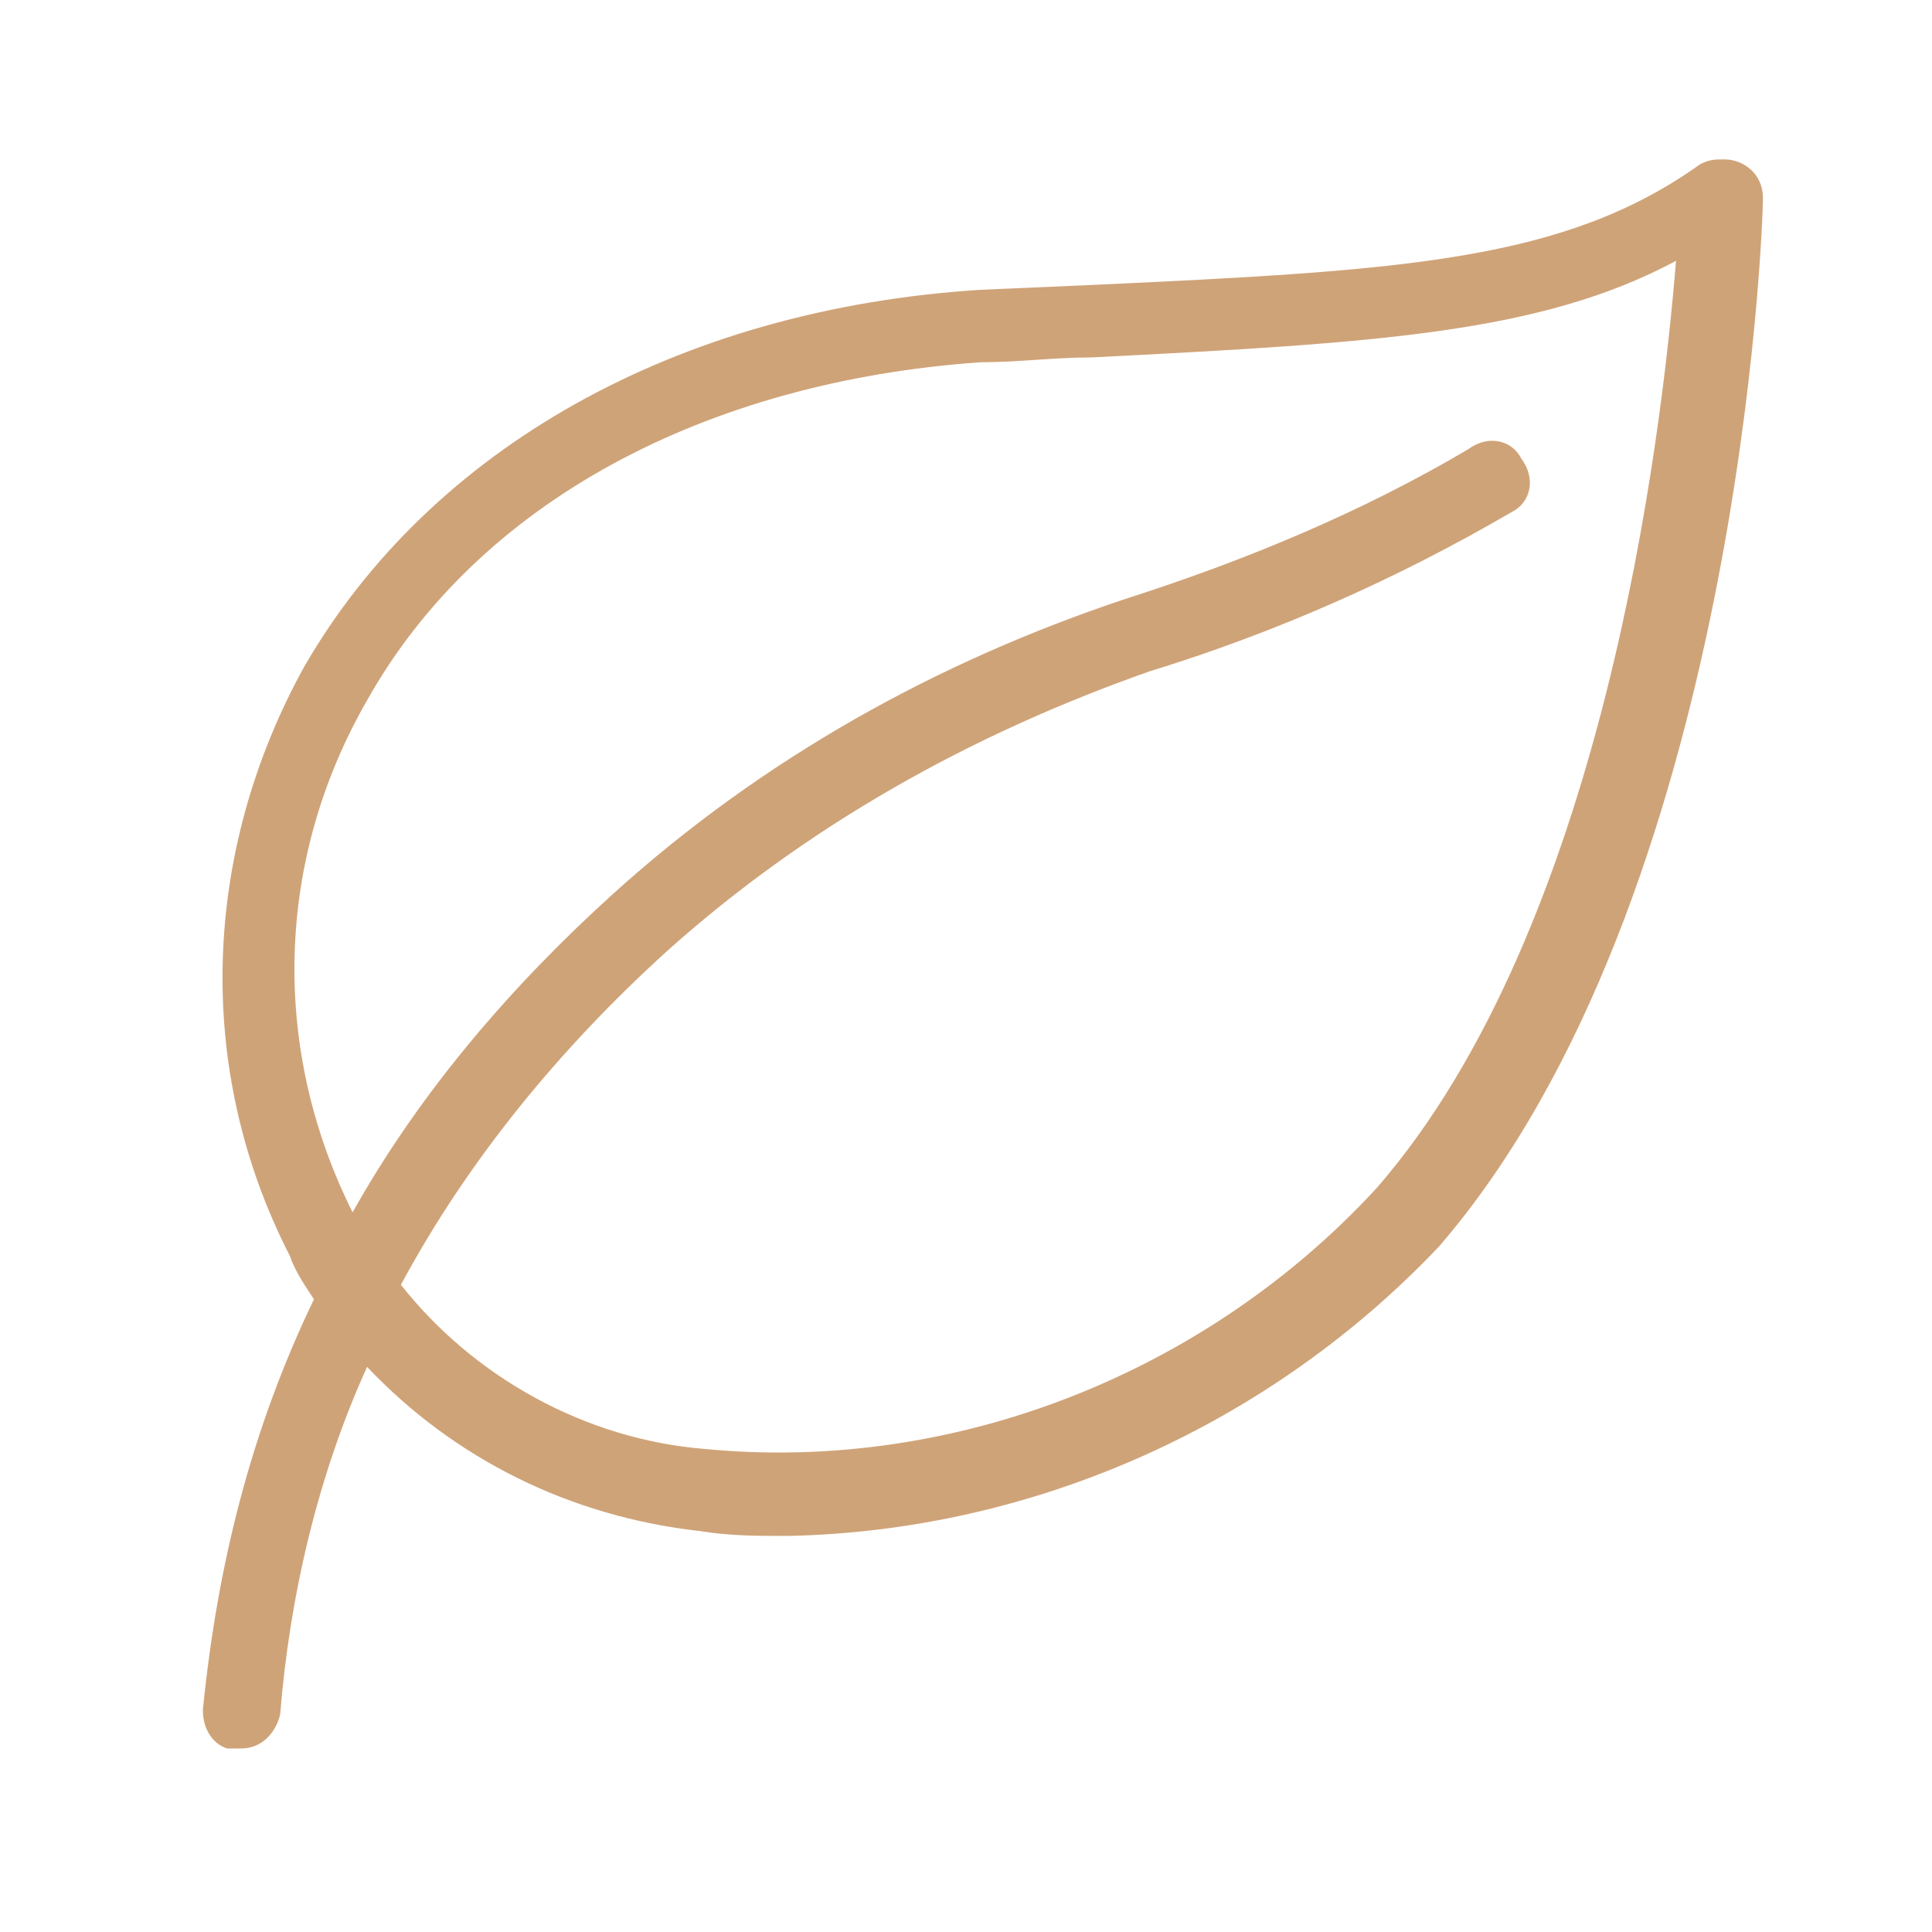 <?xml version="1.0" encoding="utf-8"?>
<!-- Generator: Adobe Illustrator 27.0.0, SVG Export Plug-In . SVG Version: 6.00 Build 0)  -->
<svg version="1.1" id="图层_1" xmlns="http://www.w3.org/2000/svg" xmlns:xlink="http://www.w3.org/1999/xlink" x="0px" y="0px"
	 viewBox="0 0 40 40" style="enable-background:new 0 0 40 40;" xml:space="preserve">
<style type="text/css">
	.st0{fill:#CFA378;}
</style>
<path class="st0" d="M35.7,3.3c-0.2,0-0.3,0-0.5,0.1c-2.8,2-6.1,2.2-12.6,2.5l-2.3,0.1C14,6.4,8.9,9.3,6.3,13.8
	C4.2,17.6,4,22.1,6,26c0.1,0.3,0.3,0.6,0.5,0.9c-1.3,2.7-2,5.5-2.3,8.5c0,0.4,0.2,0.7,0.5,0.8l0,0l0.3,0c0.4,0,0.7-0.3,0.8-0.7
	C6,33,6.6,30.5,7.6,28.3c1.8,1.9,4.2,3.1,6.9,3.4c0.6,0.1,1.2,0.1,1.8,0.1c0,0,0,0,0,0c5.1-0.1,10-2.3,13.5-6
	c6.2-7.2,6.7-21.1,6.7-21.7C36.5,3.6,36.1,3.3,35.7,3.3z M13.8,19.7c2.9-2.6,6.3-4.5,10-5.8c2.6-0.8,5.1-1.9,7.5-3.3
	c0.4-0.2,0.5-0.7,0.2-1.1c-0.2-0.4-0.7-0.5-1.1-0.2c-2.2,1.3-4.6,2.3-7.1,3.1c-3.9,1.3-7.5,3.3-10.6,6.1c-2.1,1.9-4,4.1-5.4,6.6
	c-1.7-3.4-1.6-7.3,0.3-10.6c2.3-4.1,7-6.6,12.7-7c0.8,0,1.5-0.1,2.3-0.1c5.9-0.3,9.3-0.5,12.1-2c-0.3,3.7-1.5,13.8-6.2,19.2
	c-3.5,3.8-8.7,5.9-13.9,5.4c-2.5-0.2-4.8-1.5-6.3-3.4C9.7,24,11.6,21.7,13.8,19.7z"/>
</svg>
